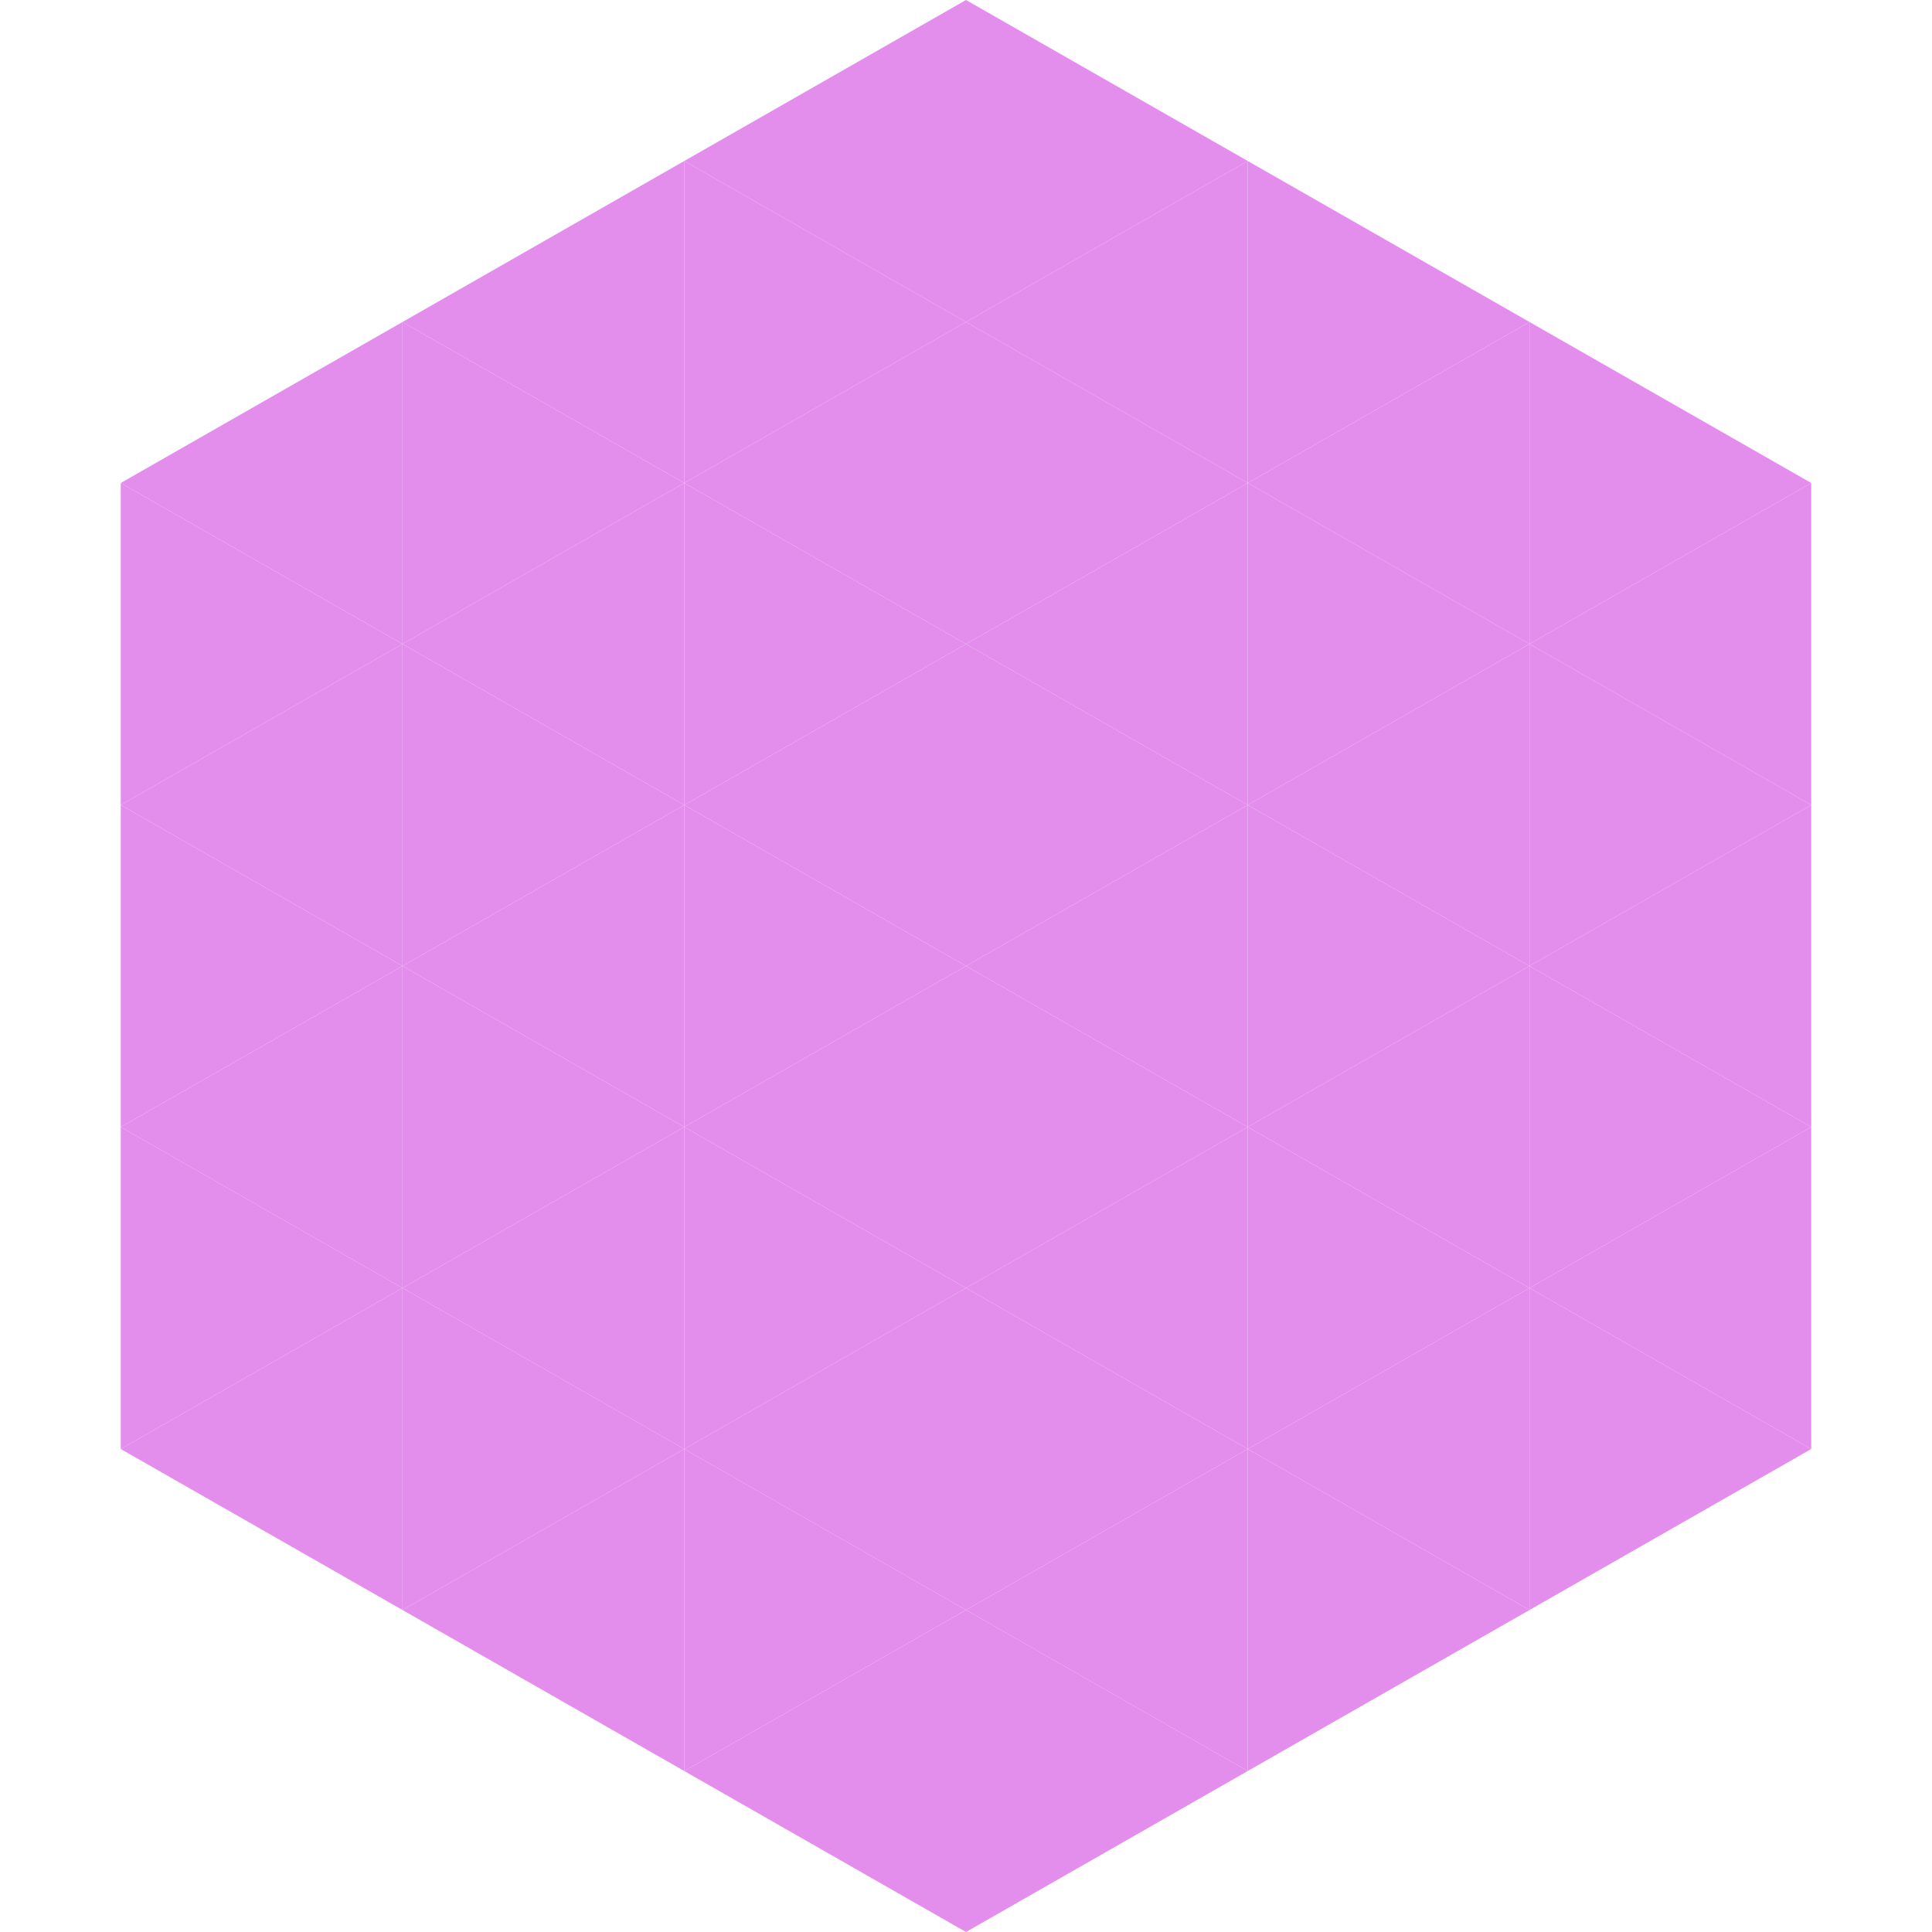<?xml version="1.0"?>
<!-- Generated by SVGo -->
<svg width="240" height="240"
     xmlns="http://www.w3.org/2000/svg"
     xmlns:xlink="http://www.w3.org/1999/xlink">
<polygon points="50,40 15,60 50,80" style="fill:rgb(227,141,237)" />
<polygon points="190,40 225,60 190,80" style="fill:rgb(227,141,237)" />
<polygon points="15,60 50,80 15,100" style="fill:rgb(227,141,237)" />
<polygon points="225,60 190,80 225,100" style="fill:rgb(227,141,237)" />
<polygon points="50,80 15,100 50,120" style="fill:rgb(227,141,237)" />
<polygon points="190,80 225,100 190,120" style="fill:rgb(227,141,237)" />
<polygon points="15,100 50,120 15,140" style="fill:rgb(227,141,237)" />
<polygon points="225,100 190,120 225,140" style="fill:rgb(227,141,237)" />
<polygon points="50,120 15,140 50,160" style="fill:rgb(227,141,237)" />
<polygon points="190,120 225,140 190,160" style="fill:rgb(227,141,237)" />
<polygon points="15,140 50,160 15,180" style="fill:rgb(227,141,237)" />
<polygon points="225,140 190,160 225,180" style="fill:rgb(227,141,237)" />
<polygon points="50,160 15,180 50,200" style="fill:rgb(227,141,237)" />
<polygon points="190,160 225,180 190,200" style="fill:rgb(227,141,237)" />
<polygon points="15,180 50,200 15,220" style="fill:rgb(255,255,255); fill-opacity:0" />
<polygon points="225,180 190,200 225,220" style="fill:rgb(255,255,255); fill-opacity:0" />
<polygon points="50,0 85,20 50,40" style="fill:rgb(255,255,255); fill-opacity:0" />
<polygon points="190,0 155,20 190,40" style="fill:rgb(255,255,255); fill-opacity:0" />
<polygon points="85,20 50,40 85,60" style="fill:rgb(227,141,237)" />
<polygon points="155,20 190,40 155,60" style="fill:rgb(227,141,237)" />
<polygon points="50,40 85,60 50,80" style="fill:rgb(227,141,237)" />
<polygon points="190,40 155,60 190,80" style="fill:rgb(227,141,237)" />
<polygon points="85,60 50,80 85,100" style="fill:rgb(227,141,237)" />
<polygon points="155,60 190,80 155,100" style="fill:rgb(227,141,237)" />
<polygon points="50,80 85,100 50,120" style="fill:rgb(227,141,237)" />
<polygon points="190,80 155,100 190,120" style="fill:rgb(227,141,237)" />
<polygon points="85,100 50,120 85,140" style="fill:rgb(227,141,237)" />
<polygon points="155,100 190,120 155,140" style="fill:rgb(227,141,237)" />
<polygon points="50,120 85,140 50,160" style="fill:rgb(227,141,237)" />
<polygon points="190,120 155,140 190,160" style="fill:rgb(227,141,237)" />
<polygon points="85,140 50,160 85,180" style="fill:rgb(227,141,237)" />
<polygon points="155,140 190,160 155,180" style="fill:rgb(227,141,237)" />
<polygon points="50,160 85,180 50,200" style="fill:rgb(227,141,237)" />
<polygon points="190,160 155,180 190,200" style="fill:rgb(227,141,237)" />
<polygon points="85,180 50,200 85,220" style="fill:rgb(227,141,237)" />
<polygon points="155,180 190,200 155,220" style="fill:rgb(227,141,237)" />
<polygon points="120,0 85,20 120,40" style="fill:rgb(227,141,237)" />
<polygon points="120,0 155,20 120,40" style="fill:rgb(227,141,237)" />
<polygon points="85,20 120,40 85,60" style="fill:rgb(227,141,237)" />
<polygon points="155,20 120,40 155,60" style="fill:rgb(227,141,237)" />
<polygon points="120,40 85,60 120,80" style="fill:rgb(227,141,237)" />
<polygon points="120,40 155,60 120,80" style="fill:rgb(227,141,237)" />
<polygon points="85,60 120,80 85,100" style="fill:rgb(227,141,237)" />
<polygon points="155,60 120,80 155,100" style="fill:rgb(227,141,237)" />
<polygon points="120,80 85,100 120,120" style="fill:rgb(227,141,237)" />
<polygon points="120,80 155,100 120,120" style="fill:rgb(227,141,237)" />
<polygon points="85,100 120,120 85,140" style="fill:rgb(227,141,237)" />
<polygon points="155,100 120,120 155,140" style="fill:rgb(227,141,237)" />
<polygon points="120,120 85,140 120,160" style="fill:rgb(227,141,237)" />
<polygon points="120,120 155,140 120,160" style="fill:rgb(227,141,237)" />
<polygon points="85,140 120,160 85,180" style="fill:rgb(227,141,237)" />
<polygon points="155,140 120,160 155,180" style="fill:rgb(227,141,237)" />
<polygon points="120,160 85,180 120,200" style="fill:rgb(227,141,237)" />
<polygon points="120,160 155,180 120,200" style="fill:rgb(227,141,237)" />
<polygon points="85,180 120,200 85,220" style="fill:rgb(227,141,237)" />
<polygon points="155,180 120,200 155,220" style="fill:rgb(227,141,237)" />
<polygon points="120,200 85,220 120,240" style="fill:rgb(227,141,237)" />
<polygon points="120,200 155,220 120,240" style="fill:rgb(227,141,237)" />
<polygon points="85,220 120,240 85,260" style="fill:rgb(255,255,255); fill-opacity:0" />
<polygon points="155,220 120,240 155,260" style="fill:rgb(255,255,255); fill-opacity:0" />
</svg>
